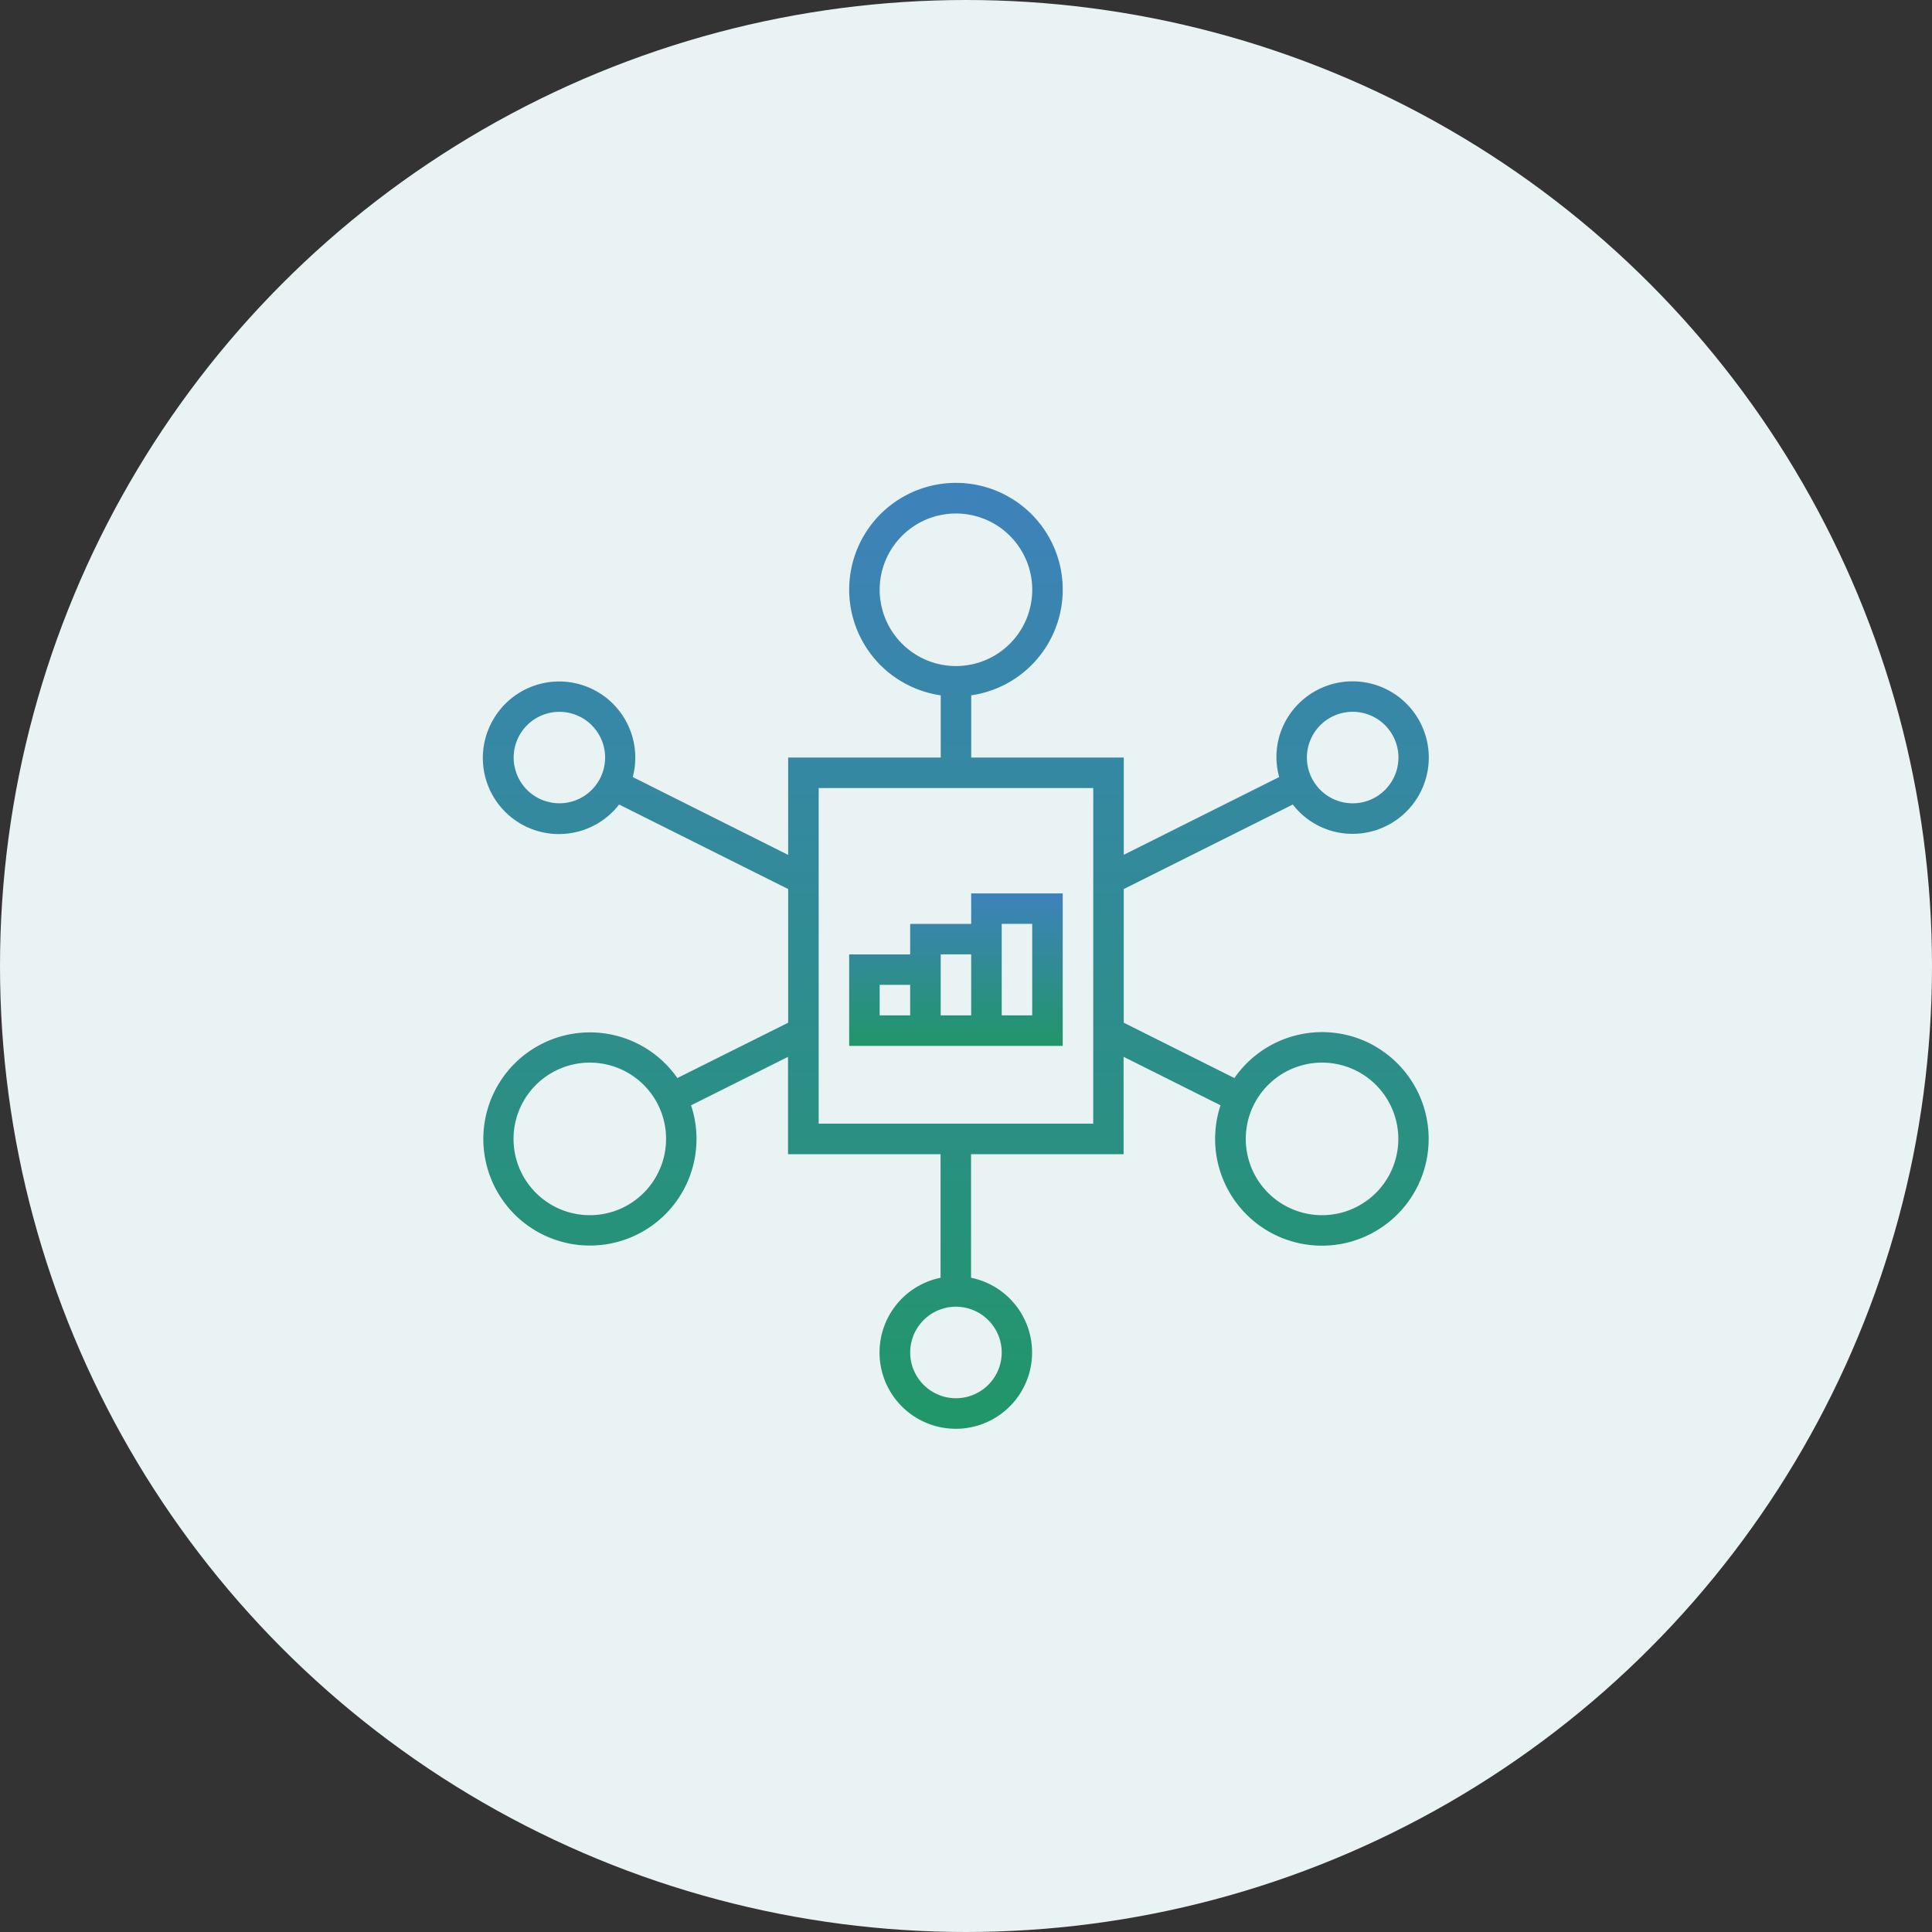 <svg xmlns="http://www.w3.org/2000/svg" xmlns:xlink="http://www.w3.org/1999/xlink" width="60" height="60" viewBox="0 0 60 60">
  <rect x="0" y="0" width="60" height="60" fill="#333333" stroke="none"/>
  <defs>
    <linearGradient id="linear-gradient" x1="0.5" x2="0.5" y2="1" gradientUnits="objectBoundingBox">
      <stop offset="0" stop-color="#3e82bb"/>
      <stop offset="1" stop-color="#219669"/>
    </linearGradient>
  </defs>
  <g id="Framework_Tool_Stack" data-name="Framework &amp; Tool Stack" transform="translate(-1085 -17645)">
    <circle id="Ellipse_269" data-name="Ellipse 269" cx="30" cy="30" r="30" transform="translate(1085 17645)" fill="#e9f3f3"/>
    <g id="Framework_Tool_Stack-2" data-name="Framework &amp; Tool Stack" transform="translate(-151.025 16556.609)">
      <g id="Group_12856" data-name="Group 12856" transform="translate(1251.026 1103.391)">
        <g id="framework" transform="translate(0 0)">
          <path id="Path_2691" data-name="Path 2691" d="M28.68,18.466a3.313,3.313,0,0,0-4.381.982l-3.436-1.719V13.578l5.25-2.625a2.345,2.345,0,0,0,1.243.83,2.368,2.368,0,1,0-1.675-2.9A2.342,2.342,0,0,0,25.69,10.1l-4.826,2.414V9.495H16.126V7.562a3.316,3.316,0,1,0-.947,0V9.495H10.441v3.023L5.615,10.1A2.364,2.364,0,0,0,1.284,8.311a2.363,2.363,0,0,0,3.907,2.642l5.25,2.625v4.151L7,19.447a3.31,3.31,0,1,0,.425.847l3.012-1.505v3.024h4.737V25.65a2.369,2.369,0,1,0,.947,0V21.812h4.737V18.788l3.011,1.506a3.316,3.316,0,1,0,4.806-1.828ZM26.6,9.127a1.421,1.421,0,1,1,.142,1.078A1.413,1.413,0,0,1,26.6,9.127ZM13.283,4.284a2.369,2.369,0,1,1,2.369,2.369,2.371,2.371,0,0,1-2.369-2.369ZM4.566,10.205a1.42,1.42,0,1,1,.142-1.078,1.422,1.422,0,0,1-.142,1.078Zm.9,13.184a2.369,2.369,0,1,1,.867-3.236A2.371,2.371,0,0,1,5.466,23.389ZM17.073,27.97a1.421,1.421,0,1,1-1.421-1.421A1.423,1.423,0,0,1,17.073,27.97Zm2.842-7.106H11.389V10.442h8.527Zm9.158,1.658a2.369,2.369,0,1,1-.867-3.236,2.37,2.37,0,0,1,.867,3.236Z" transform="translate(-0.965 -0.968)" fill="url(#linear-gradient)"/>
          <path id="Path_2692" data-name="Path 2692" d="M30.824,30H27.981v.947H26.086v.947H24.192v2.842h6.632ZM25.139,32.84h.947v.947h-.947Zm1.895.947V31.892h.947v1.895Zm2.842,0h-.947V30.945h.947Z" transform="translate(-12.821 -17.254)" fill="url(#linear-gradient)"/>
        </g>
      </g>
    </g>
  </g>
</svg>
